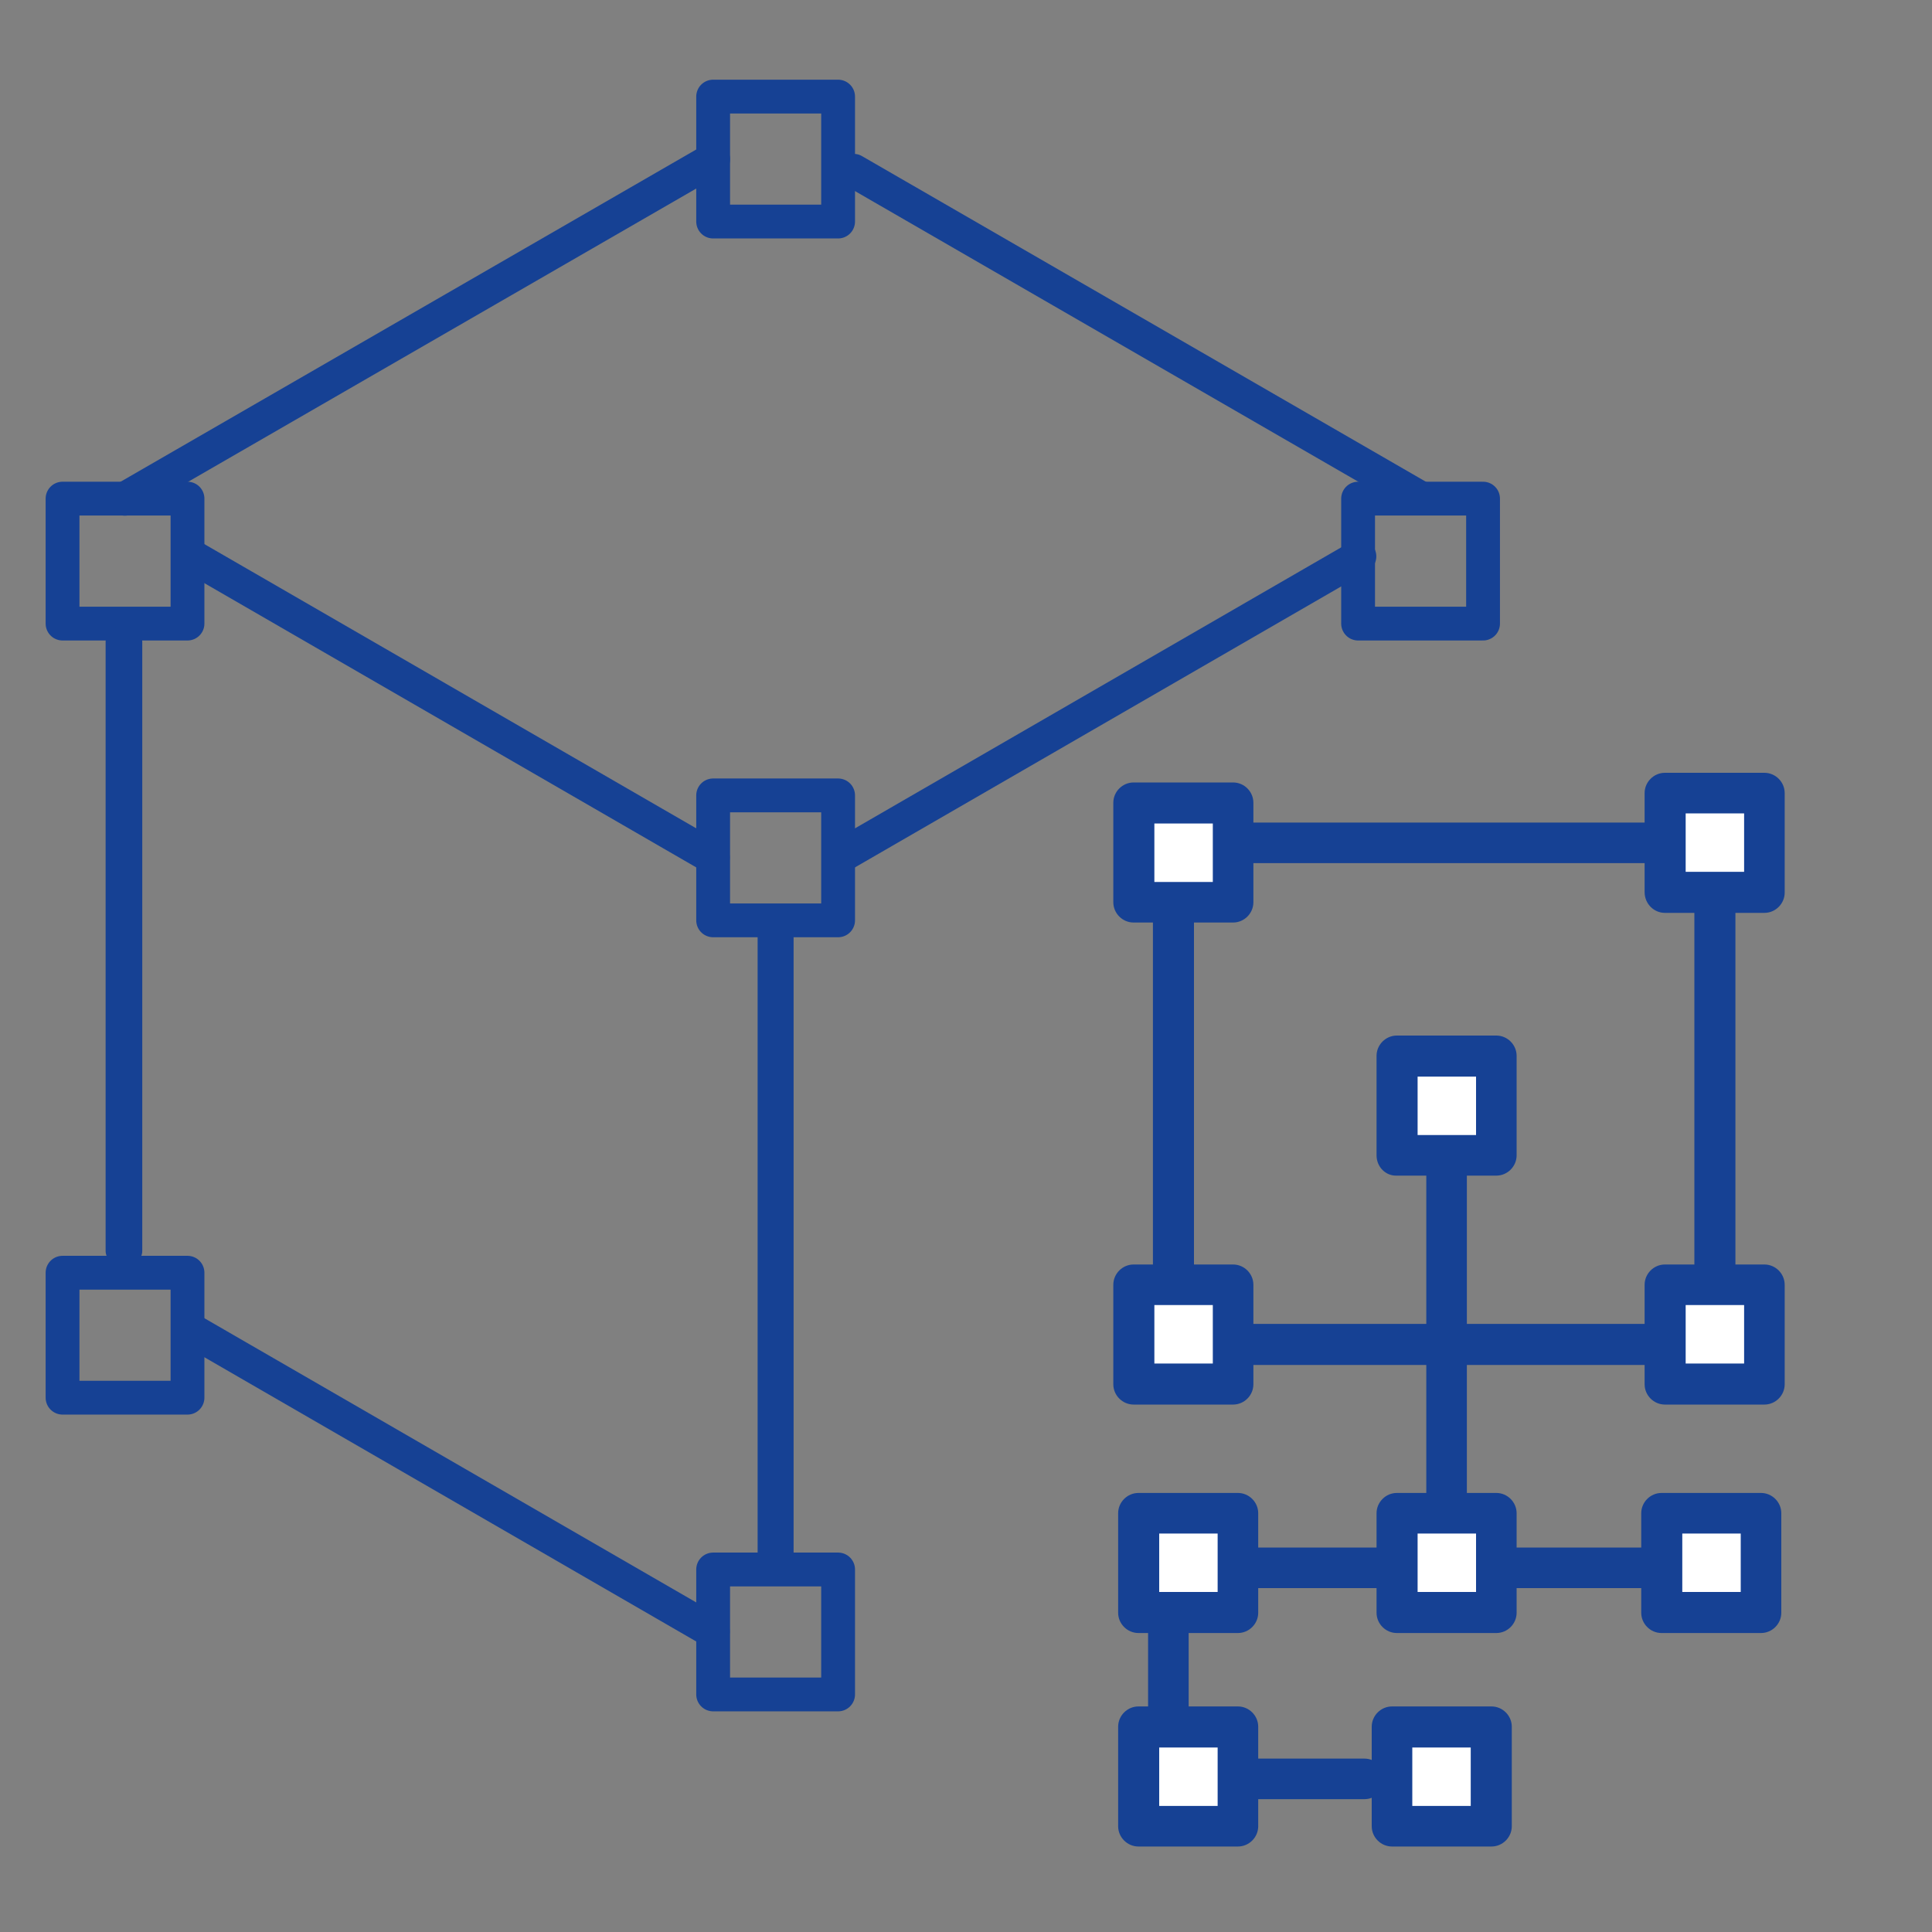 <?xml version="1.0" encoding="UTF-8" standalone="no"?>
<svg xmlns="http://www.w3.org/2000/svg" xmlns:xlink="http://www.w3.org/1999/xlink" xmlns:serif="http://www.serif.com/" width="100%" height="100%" viewBox="0 0 400 400" version="1.1" xml:space="preserve" style="fill-rule:evenodd;clip-rule:evenodd;stroke-linecap:round;stroke-linejoin:round;stroke-miterlimit:1.5;">
    <rect x="0" y="0" width="400" height="400" fill="#808080" stroke="none"/>
    <g>
        <g transform="matrix(1,0,0,1,-26.481,-27.065)">
            <g>
                <g transform="matrix(0.966,0.259,-0.259,0.966,16.503,-44.953)">
                    <path d="M80,160L179.42,60.58" style="fill:none;stroke:rgb(22,65,148);stroke-width:7px;"></path>
                </g>
                <g transform="matrix(0.229,0.856,-0.856,0.229,184.838,37.136)">
                    <path d="M80,160L179.42,60.58" style="fill:none;stroke:rgb(22,65,148);stroke-width:7.9px;"></path>
                </g>
                <g transform="matrix(-0.229,0.856,0.856,0.229,189.292,37.136)">
                    <path d="M80,160L179.42,60.58" style="fill:none;stroke:rgb(22,65,148);stroke-width:7.9px;"></path>
                </g>
                <g transform="matrix(1,0,0,1,34.13,-167.065)">
                    <rect x="140" y="214.129" width="25.871" height="25.871" style="fill:none;stroke:rgb(22,65,148);stroke-width:7px;"></rect>
                </g>
                <g transform="matrix(1,0,0,1,34.13,-22.388)">
                    <rect x="140" y="214.129" width="25.871" height="25.871" style="fill:none;stroke:rgb(22,65,148);stroke-width:7px;"></rect>
                </g>
                <g transform="matrix(1,0,0,1,-100.57,-83.829)">
                    <rect x="140" y="214.129" width="25.871" height="25.871" style="fill:none;stroke:rgb(22,65,148);stroke-width:7px;"></rect>
                </g>
                <g transform="matrix(-0.944,0.271,0.237,0.953,358.183,-43.959)">
                    <path d="M80,160L179.42,60.58" style="fill:none;stroke:rgb(22,65,148);stroke-width:7px;"></path>
                </g>
                <g transform="matrix(-1,0,0,1,473.532,-83.829)">
                    <rect x="140" y="214.129" width="25.871" height="25.871" style="fill:none;stroke:rgb(22,65,148);stroke-width:7px;"></rect>
                </g>
                <g transform="matrix(0.229,0.856,-0.856,0.229,184.838,197.404)">
                    <path d="M80,160L179.42,60.58" style="fill:none;stroke:rgb(22,65,148);stroke-width:7.9px;"></path>
                </g>
                <g transform="matrix(1,0,0,1,34.13,137.88)">
                    <rect x="140" y="214.129" width="25.871" height="25.871" style="fill:none;stroke:rgb(22,65,148);stroke-width:7px;"></rect>
                </g>
                <g transform="matrix(1,0,0,1,-100.57,76.439)">
                    <rect x="140" y="214.129" width="25.871" height="25.871" style="fill:none;stroke:rgb(22,65,148);stroke-width:7px;"></rect>
                </g>
                <g transform="matrix(0.862,0,0,0.722,7.002,44.429)">
                    <path d="M52.366,160L52.366,334.665" style="fill:none;stroke:rgb(22,65,148);stroke-width:8.8px;"></path>
                </g>
                <g transform="matrix(0.862,0,0,0.754,141.923,97.72)">
                    <path d="M52.366,160L52.366,334.665" style="fill:none;stroke:rgb(22,65,148);stroke-width:8.64px;"></path>
                </g>
            </g>
        </g>
        <g transform="matrix(-1.83697e-16,1,-1,-1.83697e-16,309.5,-148.85)">
            <g transform="matrix(1,0,0,1,216.35,-138.7)">
                <path d="M111.2,201L206.6,201L206.6,97.4L111.2,97.4L111.2,201ZM210.8,209.5L107,209.5C104.7,209.5 102.8,207.6 102.8,205.3L102.8,93.1C102.8,90.8 104.7,88.9 107,88.9L210.9,88.9C213.2,88.9 215.1,90.8 215.1,93.1L215.1,205.2C215.1,207.6 213.2,209.5 210.8,209.5" style="fill:rgb(22,65,148);fill-rule:nonzero;"></path>
            </g>
            <g transform="matrix(1,0,0,1,216.35,-138.7)">
                <path d="M255.1,152.9L170.8,152.9C168.5,152.9 166.6,151 166.6,148.7C166.6,146.4 168.5,144.5 170.8,144.5L255.1,144.5C257.4,144.5 259.3,146.4 259.3,148.7C259.3,151 257.4,152.9 255.1,152.9" style="fill:rgb(22,65,148);fill-rule:nonzero;"></path>
            </g>
            <g transform="matrix(1,0,0,1,216.35,-138.7)">
                <path d="M257.1,210.5C254.8,210.5 252.9,208.6 252.9,206.3L252.9,93.9C252.9,91.6 254.8,89.7 257.1,89.7C259.4,89.7 261.3,91.6 261.3,93.9L261.3,206.3C261.3,208.6 259.5,210.5 257.1,210.5" style="fill:rgb(22,65,148);fill-rule:nonzero;"></path>
            </g>
            <g transform="matrix(1,0,0,1,216.35,-138.7)">
                <path d="M300.3,210.5L260.2,210.5C257.9,210.5 256,208.6 256,206.3C256,204 257.9,202.1 260.2,202.1L300.3,202.1C302.6,202.1 304.5,204 304.5,206.3C304.5,208.6 302.6,210.5 300.3,210.5" style="fill:rgb(22,65,148);fill-rule:nonzero;"></path>
            </g>
            <g transform="matrix(1,0,0,1,216.35,-138.7)">
                <path d="M300.8,210C298.5,210 296.6,208.1 296.6,205.8L296.6,165.7C296.6,163.4 298.5,161.5 300.8,161.5C303.1,161.5 305,163.4 305,165.7L305,205.8C305.1,208.1 303.2,210 300.8,210" style="fill:rgb(22,65,148);fill-rule:nonzero;"></path>
            </g>
            <g transform="matrix(1,0,0,1,216.35,-138.7)">
                <rect x="96.7" y="82.9" width="20.6" height="20.6" style="fill:white;"></rect>
            </g>
            <g transform="matrix(1,0,0,1,216.35,-138.7)">
                <path d="M100.9,99.2L113,99.2L113,87.1L100.9,87.1L100.9,99.2ZM117.2,107.7L96.7,107.7C94.4,107.7 92.5,105.8 92.5,103.5L92.5,82.9C92.5,80.6 94.4,78.7 96.7,78.7L117.3,78.7C119.6,78.7 121.5,80.6 121.5,82.9L121.5,103.5C121.5,105.8 119.6,107.7 117.2,107.7" style="fill:rgb(22,65,148);fill-rule:nonzero;"></path>
            </g>
            <g transform="matrix(1,0,0,1,216.35,-138.7)">
                <rect x="198.5" y="82.9" width="20.6" height="20.6" style="fill:white;"></rect>
            </g>
            <g transform="matrix(1,0,0,1,216.35,-138.7)">
                <path d="M202.7,99.2L214.8,99.2L214.8,87.1L202.7,87.1L202.7,99.2ZM219.1,107.7L198.5,107.7C196.2,107.7 194.3,105.8 194.3,103.5L194.3,82.9C194.3,80.6 196.2,78.7 198.5,78.7L219.1,78.7C221.4,78.7 223.3,80.6 223.3,82.9L223.3,103.5C223.3,105.8 221.4,107.7 219.1,107.7" style="fill:rgb(22,65,148);fill-rule:nonzero;"></path>
            </g>
            <g transform="matrix(1,0,0,1,216.35,-138.7)">
                <rect x="198.5" y="192.9" width="20.6" height="20.6" style="fill:white;"></rect>
            </g>
            <g transform="matrix(1,0,0,1,216.35,-138.7)">
                <path d="M202.7,209.2L214.8,209.2L214.8,197.1L202.7,197.1L202.7,209.2ZM219.1,217.7L198.5,217.7C196.2,217.7 194.3,215.8 194.3,213.5L194.3,192.9C194.3,190.6 196.2,188.7 198.5,188.7L219.1,188.7C221.4,188.7 223.3,190.6 223.3,192.9L223.3,213.5C223.3,215.8 221.4,217.7 219.1,217.7" style="fill:rgb(22,65,148);fill-rule:nonzero;"></path>
            </g>
            <g transform="matrix(1,0,0,1,216.35,-138.7)">
                <rect x="151.2" y="138.4" width="20.6" height="20.6" style="fill:white;"></rect>
            </g>
            <g transform="matrix(1,0,0,1,216.35,-138.7)">
                <path d="M155.4,154.7L167.5,154.7L167.5,142.6L155.4,142.6L155.4,154.7ZM171.7,163.2L151.1,163.2C148.8,163.2 146.9,161.3 146.9,159L146.9,138.4C146.9,136.1 148.8,134.2 151.1,134.2L171.7,134.2C174,134.2 175.9,136.1 175.9,138.4L175.9,159C176,161.3 174.1,163.2 171.7,163.2" style="fill:rgb(22,65,148);fill-rule:nonzero;"></path>
            </g>
            <g transform="matrix(1,0,0,1,216.35,-138.7)">
                <rect x="245.8" y="138.4" width="20.6" height="20.6" style="fill:white;"></rect>
            </g>
            <g transform="matrix(1,0,0,1,216.35,-138.7)">
                <path d="M250,154.7L262.1,154.7L262.1,142.6L250,142.6L250,154.7ZM266.4,163.2L245.8,163.2C243.5,163.2 241.6,161.3 241.6,159L241.6,138.4C241.6,136.1 243.5,134.2 245.8,134.2L266.4,134.2C268.7,134.2 270.6,136.1 270.6,138.4L270.6,159C270.6,161.3 268.7,163.2 266.4,163.2" style="fill:rgb(22,65,148);fill-rule:nonzero;"></path>
            </g>
            <g transform="matrix(1,0,0,1,216.35,-138.7)">
                <rect x="245.8" y="83.6" width="20.6" height="20.6" style="fill:white;"></rect>
            </g>
            <g transform="matrix(1,0,0,1,216.35,-138.7)">
                <path d="M250,99.9L262.1,99.9L262.1,87.8L250,87.8L250,99.9ZM266.4,108.4L245.8,108.4C243.5,108.4 241.6,106.5 241.6,104.2L241.6,83.6C241.6,81.3 243.5,79.4 245.8,79.4L266.4,79.4C268.7,79.4 270.6,81.3 270.6,83.6L270.6,104.2C270.6,106.5 268.7,108.4 266.4,108.4" style="fill:rgb(22,65,148);fill-rule:nonzero;"></path>
            </g>
            <g transform="matrix(1,0,0,1,216.35,-138.7)">
                <rect x="245.8" y="191.9" width="20.6" height="20.6" style="fill:white;"></rect>
            </g>
            <g transform="matrix(1,0,0,1,216.35,-138.7)">
                <path d="M250,208.2L262.1,208.2L262.1,196.1L250,196.1L250,208.2ZM266.4,216.7L245.8,216.7C243.5,216.7 241.6,214.8 241.6,212.5L241.6,191.9C241.6,189.6 243.5,187.7 245.8,187.7L266.4,187.7C268.7,187.7 270.6,189.6 270.6,191.9L270.6,212.5C270.6,214.8 268.7,216.7 266.4,216.7" style="fill:rgb(22,65,148);fill-rule:nonzero;"></path>
            </g>
            <g transform="matrix(1,0,0,1,216.35,-138.7)">
                <rect x="290" y="191.9" width="20.6" height="20.6" style="fill:white;"></rect>
            </g>
            <g transform="matrix(1,0,0,1,216.35,-138.7)">
                <path d="M294.3,208.2L306.4,208.2L306.4,196.1L294.3,196.1L294.3,208.2ZM310.6,216.7L290,216.7C287.7,216.7 285.8,214.8 285.8,212.5L285.8,191.9C285.8,189.6 287.7,187.7 290,187.7L310.6,187.7C312.9,187.7 314.8,189.6 314.8,191.9L314.8,212.5C314.8,214.8 312.9,216.7 310.6,216.7" style="fill:rgb(22,65,148);fill-rule:nonzero;"></path>
            </g>
            <g transform="matrix(1,0,0,1,216.35,-138.7)">
                <rect x="290" y="139.4" width="20.6" height="20.6" style="fill:white;"></rect>
            </g>
            <g transform="matrix(1,0,0,1,216.35,-138.7)">
                <path d="M294.3,155.8L306.4,155.8L306.4,143.7L294.3,143.7L294.3,155.8ZM310.6,164.2L290,164.2C287.7,164.2 285.8,162.3 285.8,160L285.8,139.4C285.8,137.1 287.7,135.2 290,135.2L310.6,135.2C312.9,135.2 314.8,137.1 314.8,139.4L314.8,160C314.8,162.3 312.9,164.2 310.6,164.2" style="fill:rgb(22,65,148);fill-rule:nonzero;"></path>
            </g>
            <g transform="matrix(1,0,0,1,216.35,-138.7)">
                <rect x="98.7" y="192.9" width="20.6" height="20.6" style="fill:white;"></rect>
            </g>
            <g transform="matrix(1,0,0,1,216.35,-138.7)">
                <path d="M103,209.2L115.1,209.2L115.1,197.1L103,197.1L103,209.2ZM119.3,217.7L98.7,217.7C96.4,217.7 94.5,215.8 94.5,213.5L94.5,192.9C94.5,190.6 96.4,188.7 98.7,188.7L119.3,188.7C121.6,188.7 123.5,190.6 123.5,192.9L123.5,213.5C123.5,215.8 121.6,217.7 119.3,217.7" style="fill:rgb(22,65,148);fill-rule:nonzero;"></path>
            </g>
        </g>
    </g>
</svg>
